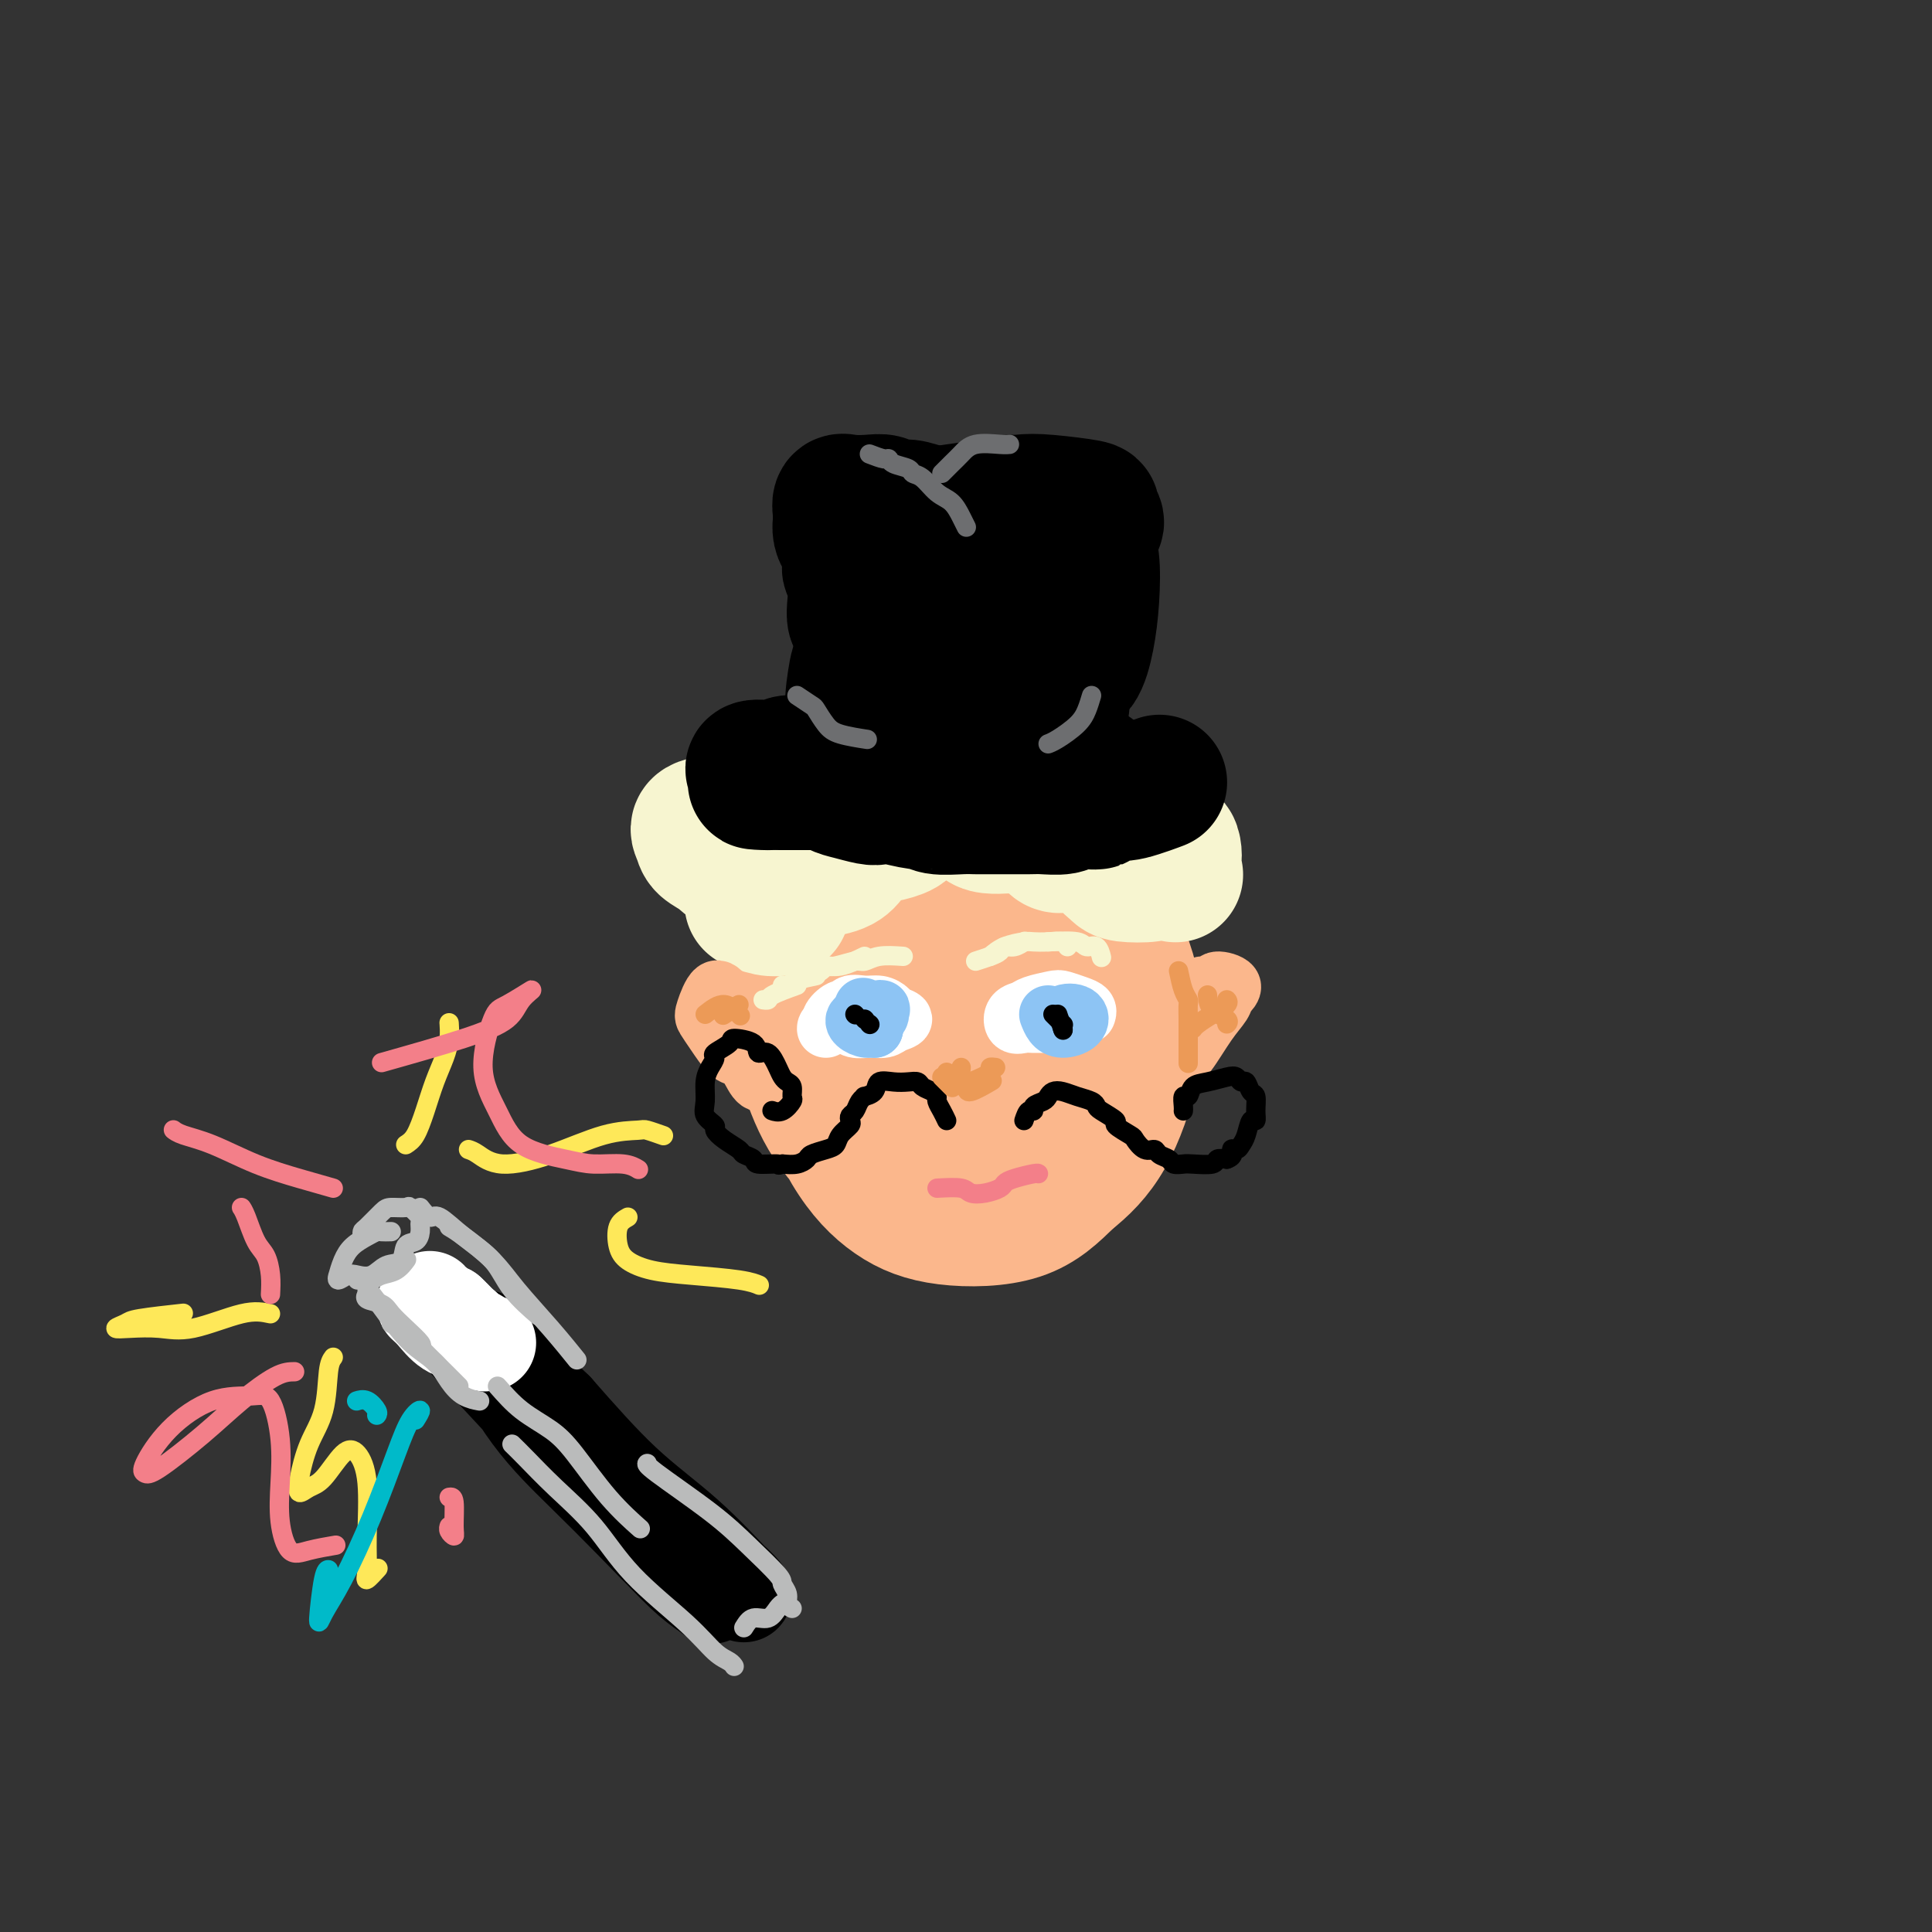 <svg viewBox='0 0 400 400' version='1.1' xmlns='http://www.w3.org/2000/svg' xmlns:xlink='http://www.w3.org/1999/xlink'><rect x="0" y="0" width="400" height="400" fill="#333333" stroke="none"/><g fill='none' stroke='rgb(251,183,140)' stroke-width='28' stroke-linecap='round' stroke-linejoin='round'><path d='M190,181c-1.111,-0.010 -2.222,-0.021 -4,1c-1.778,1.021 -4.221,3.073 -6,6c-1.779,2.927 -2.892,6.730 -3,10c-0.108,3.270 0.788,6.006 2,9c1.212,2.994 2.740,6.245 5,9c2.260,2.755 5.254,5.014 9,7c3.746,1.986 8.246,3.700 12,4c3.754,0.300 6.762,-0.815 9,-2c2.238,-1.185 3.707,-2.442 5,-4c1.293,-1.558 2.411,-3.419 3,-7c0.589,-3.581 0.648,-8.882 0,-13c-0.648,-4.118 -2.003,-7.052 -4,-11c-1.997,-3.948 -4.636,-8.909 -8,-12c-3.364,-3.091 -7.451,-4.310 -10,-5c-2.549,-0.690 -3.558,-0.850 -6,0c-2.442,0.850 -6.317,2.710 -9,4c-2.683,1.290 -4.174,2.011 -6,4c-1.826,1.989 -3.986,5.247 -5,8c-1.014,2.753 -0.881,5.000 -1,9c-0.119,4.000 -0.489,9.752 0,15c0.489,5.248 1.838,9.990 4,14c2.162,4.010 5.139,7.288 8,10c2.861,2.712 5.607,4.860 9,6c3.393,1.140 7.433,1.274 11,1c3.567,-0.274 6.660,-0.956 10,-3c3.340,-2.044 6.925,-5.449 9,-8c2.075,-2.551 2.639,-4.247 3,-8c0.361,-3.753 0.519,-9.563 0,-15c-0.519,-5.437 -1.717,-10.502 -3,-15c-1.283,-4.498 -2.652,-8.428 -5,-12c-2.348,-3.572 -5.674,-6.786 -9,-10'/><path d='M210,173c-2.937,-2.250 -5.780,-2.874 -9,-3c-3.220,-0.126 -6.816,0.246 -10,1c-3.184,0.754 -5.956,1.891 -9,4c-3.044,2.109 -6.361,5.189 -9,9c-2.639,3.811 -4.601,8.354 -6,13c-1.399,4.646 -2.237,9.395 -2,14c0.237,4.605 1.547,9.066 3,13c1.453,3.934 3.048,7.341 6,11c2.952,3.659 7.261,7.569 11,10c3.739,2.431 6.907,3.383 10,4c3.093,0.617 6.111,0.901 10,0c3.889,-0.901 8.650,-2.986 12,-5c3.350,-2.014 5.289,-3.956 7,-6c1.711,-2.044 3.194,-4.188 5,-8c1.806,-3.812 3.935,-9.290 5,-14c1.065,-4.710 1.064,-8.650 0,-13c-1.064,-4.350 -3.193,-9.109 -6,-14c-2.807,-4.891 -6.291,-9.915 -10,-13c-3.709,-3.085 -7.643,-4.233 -10,-5c-2.357,-0.767 -3.137,-1.155 -6,-1c-2.863,0.155 -7.808,0.853 -11,2c-3.192,1.147 -4.633,2.744 -7,5c-2.367,2.256 -5.662,5.170 -8,8c-2.338,2.830 -3.718,5.576 -5,9c-1.282,3.424 -2.466,7.527 -3,12c-0.534,4.473 -0.418,9.315 1,15c1.418,5.685 4.137,12.211 7,17c2.863,4.789 5.871,7.840 9,10c3.129,2.160 6.381,3.428 11,4c4.619,0.572 10.605,0.449 15,-1c4.395,-1.449 7.197,-4.225 10,-7'/><path d='M221,244c3.061,-2.424 5.715,-4.986 8,-9c2.285,-4.014 4.201,-9.482 5,-14c0.799,-4.518 0.481,-8.086 -1,-13c-1.481,-4.914 -4.124,-11.172 -7,-16c-2.876,-4.828 -5.984,-8.225 -9,-11c-3.016,-2.775 -5.940,-4.927 -10,-6c-4.060,-1.073 -9.258,-1.068 -13,0c-3.742,1.068 -6.030,3.199 -9,6c-2.970,2.801 -6.622,6.273 -9,10c-2.378,3.727 -3.481,7.709 -4,13c-0.519,5.291 -0.452,11.891 0,17c0.452,5.109 1.291,8.729 4,12c2.709,3.271 7.287,6.194 11,8c3.713,1.806 6.560,2.495 10,2c3.440,-0.495 7.473,-2.173 11,-4c3.527,-1.827 6.547,-3.801 9,-7c2.453,-3.199 4.339,-7.622 5,-11c0.661,-3.378 0.099,-5.712 -1,-9c-1.099,-3.288 -2.733,-7.532 -5,-11c-2.267,-3.468 -5.166,-6.162 -8,-8c-2.834,-1.838 -5.604,-2.822 -9,-3c-3.396,-0.178 -7.420,0.449 -10,2c-2.580,1.551 -3.716,4.027 -5,7c-1.284,2.973 -2.716,6.443 -3,11c-0.284,4.557 0.581,10.202 2,14c1.419,3.798 3.391,5.750 5,8c1.609,2.250 2.854,4.799 6,6c3.146,1.201 8.194,1.054 12,0c3.806,-1.054 6.371,-3.014 9,-5c2.629,-1.986 5.323,-3.996 7,-7c1.677,-3.004 2.339,-7.002 3,-11'/><path d='M225,215c0.293,-3.848 -0.473,-7.968 -2,-11c-1.527,-3.032 -3.814,-4.976 -7,-7c-3.186,-2.024 -7.269,-4.129 -11,-5c-3.731,-0.871 -7.109,-0.506 -11,1c-3.891,1.506 -8.293,4.155 -11,7c-2.707,2.845 -3.717,5.885 -4,9c-0.283,3.115 0.161,6.304 1,9c0.839,2.696 2.073,4.898 5,7c2.927,2.102 7.546,4.105 11,5c3.454,0.895 5.744,0.682 9,0c3.256,-0.682 7.477,-1.835 10,-3c2.523,-1.165 3.346,-2.343 4,-4c0.654,-1.657 1.139,-3.794 0,-7c-1.139,-3.206 -3.901,-7.480 -7,-11c-3.099,-3.520 -6.535,-6.285 -10,-8c-3.465,-1.715 -6.959,-2.379 -9,-2c-2.041,0.379 -2.630,1.802 -4,4c-1.370,2.198 -3.522,5.170 -4,9c-0.478,3.830 0.718,8.518 2,12c1.282,3.482 2.650,5.758 4,7c1.350,1.242 2.682,1.450 5,2c2.318,0.550 5.621,1.440 8,1c2.379,-0.440 3.835,-2.212 5,-4c1.165,-1.788 2.040,-3.591 2,-6c-0.040,-2.409 -0.995,-5.422 -2,-8c-1.005,-2.578 -2.060,-4.720 -3,-6c-0.940,-1.280 -1.766,-1.699 -3,-2c-1.234,-0.301 -2.877,-0.483 -4,1c-1.123,1.483 -1.725,4.630 -2,7c-0.275,2.370 -0.221,3.963 0,5c0.221,1.037 0.611,1.519 1,2'/><path d='M198,219c0.043,2.719 0.651,2.517 2,2c1.349,-0.517 3.437,-1.349 5,-3c1.563,-1.651 2.599,-4.120 3,-6c0.401,-1.880 0.167,-3.172 0,-4c-0.167,-0.828 -0.268,-1.192 -1,-2c-0.732,-0.808 -2.095,-2.059 -4,-2c-1.905,0.059 -4.353,1.427 -6,2c-1.647,0.573 -2.493,0.349 -3,1c-0.507,0.651 -0.675,2.175 -1,3c-0.325,0.825 -0.807,0.950 -1,1c-0.193,0.050 -0.096,0.025 0,0'/></g>
<g fill='none' stroke='rgb(247,245,208)' stroke-width='28' stroke-linecap='round' stroke-linejoin='round'><path d='M161,172c-0.650,-0.739 -1.299,-1.478 -2,-2c-0.701,-0.522 -1.452,-0.828 -3,-1c-1.548,-0.172 -3.892,-0.212 -5,0c-1.108,0.212 -0.981,0.675 -2,1c-1.019,0.325 -3.184,0.511 -4,1c-0.816,0.489 -0.283,1.281 0,2c0.283,0.719 0.316,1.367 1,2c0.684,0.633 2.019,1.253 3,2c0.981,0.747 1.607,1.621 3,2c1.393,0.379 3.552,0.261 5,0c1.448,-0.261 2.186,-0.667 3,-1c0.814,-0.333 1.704,-0.593 2,-1c0.296,-0.407 -0.003,-0.961 0,-2c0.003,-1.039 0.307,-2.564 0,-3c-0.307,-0.436 -1.226,0.216 -2,0c-0.774,-0.216 -1.404,-1.299 -2,-1c-0.596,0.299 -1.158,1.979 -1,3c0.158,1.021 1.036,1.382 2,2c0.964,0.618 2.013,1.493 3,2c0.987,0.507 1.911,0.647 3,1c1.089,0.353 2.343,0.919 4,1c1.657,0.081 3.715,-0.324 5,-1c1.285,-0.676 1.796,-1.622 2,-2c0.204,-0.378 0.102,-0.189 0,0'/><path d='M176,171c-0.318,-0.620 -0.636,-1.241 0,-1c0.636,0.241 2.227,1.342 3,2c0.773,0.658 0.729,0.873 1,1c0.271,0.127 0.857,0.165 2,0c1.143,-0.165 2.844,-0.533 4,-1c1.156,-0.467 1.769,-1.033 2,-2c0.231,-0.967 0.082,-2.335 0,-3c-0.082,-0.665 -0.098,-0.627 0,-1c0.098,-0.373 0.309,-1.156 0,-2c-0.309,-0.844 -1.137,-1.750 -1,-1c0.137,0.750 1.240,3.157 2,4c0.760,0.843 1.177,0.124 2,0c0.823,-0.124 2.053,0.349 3,0c0.947,-0.349 1.611,-1.520 2,-2c0.389,-0.480 0.503,-0.270 1,-1c0.497,-0.730 1.375,-2.399 2,-2c0.625,0.399 0.995,2.867 1,4c0.005,1.133 -0.355,0.930 0,1c0.355,0.070 1.427,0.411 2,1c0.573,0.589 0.649,1.426 1,2c0.351,0.574 0.979,0.885 2,1c1.021,0.115 2.435,0.033 3,0c0.565,-0.033 0.283,-0.016 0,0'/><path d='M217,169c0.450,0.536 0.900,1.071 1,2c0.100,0.929 -0.149,2.250 0,3c0.149,0.750 0.698,0.928 1,1c0.302,0.072 0.358,0.039 1,0c0.642,-0.039 1.869,-0.086 3,0c1.131,0.086 2.166,0.303 3,0c0.834,-0.303 1.466,-1.125 2,-1c0.534,0.125 0.969,1.197 1,2c0.031,0.803 -0.344,1.337 0,2c0.344,0.663 1.405,1.457 2,2c0.595,0.543 0.723,0.837 2,1c1.277,0.163 3.702,0.196 5,0c1.298,-0.196 1.470,-0.619 2,-1c0.530,-0.381 1.417,-0.719 2,-1c0.583,-0.281 0.861,-0.503 1,-1c0.139,-0.497 0.139,-1.268 0,-2c-0.139,-0.732 -0.419,-1.425 -1,-1c-0.581,0.425 -1.465,1.970 -2,3c-0.535,1.030 -0.721,1.547 0,2c0.721,0.453 2.349,0.844 3,1c0.651,0.156 0.326,0.078 0,0'/><path d='M162,188c-0.933,0.111 -1.867,0.222 -3,0c-1.133,-0.222 -2.467,-0.778 -3,-1c-0.533,-0.222 -0.267,-0.111 0,0'/></g>
<g fill='none' stroke='rgb(0,0,0)' stroke-width='28' stroke-linecap='round' stroke-linejoin='round'><path d='M159,159c2.342,0.831 4.684,1.661 6,2c1.316,0.339 1.606,0.185 2,0c0.394,-0.185 0.892,-0.403 2,0c1.108,0.403 2.825,1.427 4,2c1.175,0.573 1.806,0.693 3,1c1.194,0.307 2.950,0.799 4,1c1.050,0.201 1.395,0.110 2,0c0.605,-0.110 1.471,-0.240 3,0c1.529,0.240 3.723,0.849 5,1c1.277,0.151 1.638,-0.156 2,0c0.362,0.156 0.725,0.774 2,1c1.275,0.226 3.463,0.061 5,0c1.537,-0.061 2.425,-0.016 3,0c0.575,0.016 0.837,0.004 2,0c1.163,-0.004 3.225,-0.000 4,0c0.775,0.000 0.262,-0.004 1,0c0.738,0.004 2.725,0.015 4,0c1.275,-0.015 1.837,-0.056 3,0c1.163,0.056 2.929,0.207 4,0c1.071,-0.207 1.449,-0.774 2,-1c0.551,-0.226 1.276,-0.113 2,0'/><path d='M224,166c4.990,-0.112 2.465,0.110 2,0c-0.465,-0.110 1.128,-0.550 2,-1c0.872,-0.450 1.021,-0.911 2,-1c0.979,-0.089 2.789,0.194 4,0c1.211,-0.194 1.823,-0.864 2,-1c0.177,-0.136 -0.082,0.264 1,0c1.082,-0.264 3.504,-1.191 3,-1c-0.504,0.191 -3.935,1.501 -6,2c-2.065,0.499 -2.763,0.186 -3,0c-0.237,-0.186 -0.011,-0.246 -1,0c-0.989,0.246 -3.192,0.798 -5,1c-1.808,0.202 -3.219,0.055 -5,0c-1.781,-0.055 -3.931,-0.018 -6,0c-2.069,0.018 -4.057,0.019 -6,0c-1.943,-0.019 -3.841,-0.057 -5,0c-1.159,0.057 -1.581,0.208 -3,0c-1.419,-0.208 -3.837,-0.774 -5,-1c-1.163,-0.226 -1.070,-0.112 -2,0c-0.930,0.112 -2.882,0.222 -4,0c-1.118,-0.222 -1.401,-0.778 -2,-1c-0.599,-0.222 -1.514,-0.112 -3,0c-1.486,0.112 -3.542,0.226 -5,0c-1.458,-0.226 -2.319,-0.793 -3,-1c-0.681,-0.207 -1.182,-0.056 -2,0c-0.818,0.056 -1.951,0.015 -3,0c-1.049,-0.015 -2.013,-0.004 -3,0c-0.987,0.004 -1.996,0.001 -3,0c-1.004,-0.001 -2.002,-0.001 -3,0'/><path d='M162,162c-10.140,-0.394 -3.992,0.120 -2,0c1.992,-0.120 -0.174,-0.873 -1,-1c-0.826,-0.127 -0.313,0.372 -1,0c-0.687,-0.372 -2.574,-1.616 -2,-2c0.574,-0.384 3.610,0.093 5,0c1.390,-0.093 1.135,-0.757 2,-1c0.865,-0.243 2.852,-0.066 5,0c2.148,0.066 4.458,0.020 6,0c1.542,-0.020 2.315,-0.015 4,0c1.685,0.015 4.280,0.041 6,0c1.720,-0.041 2.563,-0.150 4,0c1.437,0.150 3.469,0.558 5,1c1.531,0.442 2.562,0.917 4,1c1.438,0.083 3.281,-0.226 5,0c1.719,0.226 3.312,0.989 6,1c2.688,0.011 6.472,-0.729 8,-1c1.528,-0.271 0.801,-0.073 2,0c1.199,0.073 4.323,0.020 6,0c1.677,-0.020 1.908,-0.006 2,0c0.092,0.006 0.046,0.003 0,0'/><path d='M191,152c-1.283,-0.358 -2.567,-0.717 -3,-1c-0.433,-0.283 -0.016,-0.491 0,-1c0.016,-0.509 -0.371,-1.320 -1,-2c-0.629,-0.680 -1.502,-1.229 -2,-2c-0.498,-0.771 -0.620,-1.763 -1,-3c-0.380,-1.237 -1.016,-2.718 -2,-4c-0.984,-1.282 -2.315,-2.366 -3,-4c-0.685,-1.634 -0.723,-3.818 -1,-5c-0.277,-1.182 -0.792,-1.361 -1,-2c-0.208,-0.639 -0.107,-1.736 0,-3c0.107,-1.264 0.222,-2.695 0,-4c-0.222,-1.305 -0.781,-2.485 -1,-3c-0.219,-0.515 -0.097,-0.365 0,-1c0.097,-0.635 0.170,-2.054 0,-3c-0.170,-0.946 -0.581,-1.418 -1,-2c-0.419,-0.582 -0.845,-1.274 -1,-2c-0.155,-0.726 -0.037,-1.487 0,-2c0.037,-0.513 -0.006,-0.778 0,-1c0.006,-0.222 0.060,-0.400 0,-1c-0.060,-0.600 -0.235,-1.621 0,-2c0.235,-0.379 0.881,-0.116 2,0c1.119,0.116 2.712,0.087 4,0c1.288,-0.087 2.270,-0.230 3,0c0.730,0.230 1.206,0.835 2,1c0.794,0.165 1.906,-0.109 3,0c1.094,0.109 2.170,0.603 4,1c1.830,0.397 4.415,0.699 7,1'/><path d='M199,107c4.833,0.702 4.416,0.959 5,1c0.584,0.041 2.170,-0.132 4,0c1.830,0.132 3.904,0.568 6,1c2.096,0.432 4.213,0.860 5,1c0.787,0.140 0.245,-0.008 1,0c0.755,0.008 2.808,0.171 4,0c1.192,-0.171 1.523,-0.676 2,-1c0.477,-0.324 1.099,-0.466 1,-1c-0.099,-0.534 -0.919,-1.461 -1,-2c-0.081,-0.539 0.579,-0.692 -1,-1c-1.579,-0.308 -5.395,-0.773 -8,-1c-2.605,-0.227 -3.997,-0.218 -6,0c-2.003,0.218 -4.616,0.643 -7,1c-2.384,0.357 -4.537,0.645 -7,1c-2.463,0.355 -5.234,0.777 -7,1c-1.766,0.223 -2.526,0.247 -4,1c-1.474,0.753 -3.663,2.233 -5,3c-1.337,0.767 -1.823,0.819 -2,1c-0.177,0.181 -0.044,0.490 0,1c0.044,0.510 0.001,1.221 1,2c0.999,0.779 3.040,1.624 5,2c1.960,0.376 3.839,0.282 6,0c2.161,-0.282 4.604,-0.750 7,-1c2.396,-0.250 4.746,-0.280 7,-1c2.254,-0.720 4.411,-2.131 6,-3c1.589,-0.869 2.610,-1.197 3,-2c0.390,-0.803 0.149,-2.083 0,-3c-0.149,-0.917 -0.205,-1.473 -1,-2c-0.795,-0.527 -2.329,-1.027 -4,-1c-1.671,0.027 -3.477,0.579 -5,1c-1.523,0.421 -2.761,0.710 -4,1'/><path d='M200,106c-1.804,0.686 -1.813,1.402 -2,2c-0.187,0.598 -0.553,1.079 -1,2c-0.447,0.921 -0.975,2.281 -1,3c-0.025,0.719 0.451,0.796 1,2c0.549,1.204 1.169,3.536 2,5c0.831,1.464 1.872,2.059 3,3c1.128,0.941 2.342,2.229 4,3c1.658,0.771 3.759,1.026 5,1c1.241,-0.026 1.623,-0.334 3,-1c1.377,-0.666 3.749,-1.691 5,-3c1.251,-1.309 1.381,-2.901 2,-4c0.619,-1.099 1.726,-1.706 2,-3c0.274,-1.294 -0.286,-3.274 -1,-4c-0.714,-0.726 -1.582,-0.196 -2,0c-0.418,0.196 -0.387,0.059 -1,0c-0.613,-0.059 -1.871,-0.040 -3,1c-1.129,1.040 -2.131,3.102 -3,6c-0.869,2.898 -1.606,6.631 -2,10c-0.394,3.369 -0.445,6.375 0,9c0.445,2.625 1.386,4.868 2,7c0.614,2.132 0.900,4.154 1,5c0.100,0.846 0.012,0.518 1,0c0.988,-0.518 3.050,-1.226 4,-2c0.950,-0.774 0.787,-1.616 1,-4c0.213,-2.384 0.802,-6.311 1,-10c0.198,-3.689 0.004,-7.139 0,-10c-0.004,-2.861 0.181,-5.134 0,-7c-0.181,-1.866 -0.729,-3.325 -1,-4c-0.271,-0.675 -0.265,-0.566 0,-1c0.265,-0.434 0.790,-1.410 0,-1c-0.790,0.410 -2.895,2.205 -5,4'/><path d='M215,115c-1.499,2.258 -2.746,6.902 -4,11c-1.254,4.098 -2.516,7.649 -3,11c-0.484,3.351 -0.191,6.503 0,9c0.191,2.497 0.279,4.338 1,6c0.721,1.662 2.075,3.146 3,4c0.925,0.854 1.421,1.078 2,1c0.579,-0.078 1.242,-0.459 2,-2c0.758,-1.541 1.611,-4.244 2,-7c0.389,-2.756 0.315,-5.567 0,-9c-0.315,-3.433 -0.872,-7.488 -1,-10c-0.128,-2.512 0.172,-3.480 0,-4c-0.172,-0.520 -0.817,-0.591 -1,-1c-0.183,-0.409 0.097,-1.155 0,-2c-0.097,-0.845 -0.571,-1.789 -1,-1c-0.429,0.789 -0.814,3.311 -1,5c-0.186,1.689 -0.174,2.544 0,4c0.174,1.456 0.508,3.512 1,5c0.492,1.488 1.140,2.408 2,3c0.860,0.592 1.930,0.857 3,1c1.070,0.143 2.139,0.163 3,-1c0.861,-1.163 1.513,-3.509 2,-6c0.487,-2.491 0.809,-5.127 1,-8c0.191,-2.873 0.250,-5.982 0,-8c-0.250,-2.018 -0.808,-2.944 -1,-4c-0.192,-1.056 -0.019,-2.240 0,-3c0.019,-0.760 -0.116,-1.094 -1,-1c-0.884,0.094 -2.516,0.616 -4,2c-1.484,1.384 -2.821,3.629 -4,6c-1.179,2.371 -2.202,4.869 -3,8c-0.798,3.131 -1.371,6.895 -2,10c-0.629,3.105 -1.315,5.553 -2,8'/><path d='M209,142c-1.087,5.007 -0.305,4.524 0,5c0.305,0.476 0.132,1.912 0,3c-0.132,1.088 -0.223,1.829 0,1c0.223,-0.829 0.761,-3.228 1,-4c0.239,-0.772 0.181,0.084 0,-1c-0.181,-1.084 -0.483,-4.109 -1,-7c-0.517,-2.891 -1.248,-5.649 -2,-7c-0.752,-1.351 -1.525,-1.296 -3,-2c-1.475,-0.704 -3.652,-2.166 -5,-3c-1.348,-0.834 -1.867,-1.039 -4,-1c-2.133,0.039 -5.878,0.321 -9,2c-3.122,1.679 -5.620,4.754 -7,7c-1.380,2.246 -1.643,3.661 -2,6c-0.357,2.339 -0.810,5.601 0,8c0.810,2.399 2.881,3.933 5,5c2.119,1.067 4.285,1.666 6,2c1.715,0.334 2.980,0.402 5,0c2.020,-0.402 4.795,-1.276 6,-2c1.205,-0.724 0.840,-1.299 1,-3c0.160,-1.701 0.846,-4.526 1,-7c0.154,-2.474 -0.222,-4.595 -1,-7c-0.778,-2.405 -1.957,-5.093 -3,-7c-1.043,-1.907 -1.952,-3.033 -3,-4c-1.048,-0.967 -2.237,-1.775 -3,-2c-0.763,-0.225 -1.102,0.134 -2,0c-0.898,-0.134 -2.357,-0.759 -3,1c-0.643,1.759 -0.471,5.902 0,9c0.471,3.098 1.240,5.150 2,7c0.760,1.850 1.512,3.498 2,5c0.488,1.502 0.711,2.858 1,1c0.289,-1.858 0.645,-6.929 1,-12'/><path d='M192,135c0.084,-3.517 -0.707,-6.809 -1,-9c-0.293,-2.191 -0.089,-3.280 0,-5c0.089,-1.720 0.061,-4.069 0,-3c-0.061,1.069 -0.156,5.558 0,8c0.156,2.442 0.564,2.837 1,4c0.436,1.163 0.900,3.095 1,4c0.100,0.905 -0.165,0.782 0,1c0.165,0.218 0.762,0.777 1,1c0.238,0.223 0.119,0.112 0,0'/></g>
<g fill='none' stroke='rgb(251,183,140)' stroke-width='12' stroke-linecap='round' stroke-linejoin='round'><path d='M153,209c-0.328,-0.324 -0.655,-0.648 -1,-1c-0.345,-0.352 -0.707,-0.734 -1,-1c-0.293,-0.266 -0.519,-0.418 -1,-1c-0.481,-0.582 -1.219,-1.595 -2,-1c-0.781,0.595 -1.605,2.799 -2,4c-0.395,1.201 -0.363,1.398 0,2c0.363,0.602 1.055,1.609 2,3c0.945,1.391 2.141,3.168 3,4c0.859,0.832 1.379,0.720 2,1c0.621,0.280 1.342,0.951 2,2c0.658,1.049 1.254,2.475 2,3c0.746,0.525 1.642,0.150 2,0c0.358,-0.150 0.179,-0.075 0,0'/><path d='M246,208c0.792,-1.145 1.583,-2.291 2,-3c0.417,-0.709 0.458,-0.983 1,-1c0.542,-0.017 1.583,0.221 2,0c0.417,-0.221 0.209,-0.901 1,-1c0.791,-0.099 2.581,0.383 3,1c0.419,0.617 -0.531,1.368 -1,2c-0.469,0.632 -0.455,1.143 -1,2c-0.545,0.857 -1.649,2.058 -3,4c-1.351,1.942 -2.950,4.624 -4,6c-1.050,1.376 -1.552,1.448 -2,2c-0.448,0.552 -0.842,1.586 -1,2c-0.158,0.414 -0.079,0.207 0,0'/></g>
<g fill='none' stroke='rgb(0,0,0)' stroke-width='4' stroke-linecap='round' stroke-linejoin='round'><path d='M196,232c-0.305,-0.643 -0.611,-1.285 -1,-2c-0.389,-0.715 -0.863,-1.502 -1,-2c-0.137,-0.498 0.063,-0.708 0,-1c-0.063,-0.292 -0.389,-0.666 -1,-1c-0.611,-0.334 -1.505,-0.627 -2,-1c-0.495,-0.373 -0.589,-0.825 -1,-1c-0.411,-0.175 -1.137,-0.071 -2,0c-0.863,0.071 -1.863,0.110 -3,0c-1.137,-0.110 -2.413,-0.367 -3,0c-0.587,0.367 -0.486,1.359 -1,2c-0.514,0.641 -1.644,0.931 -2,1c-0.356,0.069 0.062,-0.083 0,0c-0.062,0.083 -0.603,0.403 -1,1c-0.397,0.597 -0.649,1.472 -1,2c-0.351,0.528 -0.800,0.708 -1,1c-0.200,0.292 -0.149,0.694 0,1c0.149,0.306 0.397,0.516 0,1c-0.397,0.484 -1.440,1.243 -2,2c-0.560,0.757 -0.639,1.513 -1,2c-0.361,0.487 -1.006,0.705 -2,1c-0.994,0.295 -2.339,0.667 -3,1c-0.661,0.333 -0.640,0.628 -1,1c-0.360,0.372 -1.103,0.821 -2,1c-0.897,0.179 -1.949,0.090 -3,0'/><path d='M162,241c-1.384,0.452 -0.344,0.080 -1,0c-0.656,-0.080 -3.008,0.130 -4,0c-0.992,-0.130 -0.624,-0.602 -1,-1c-0.376,-0.398 -1.496,-0.722 -2,-1c-0.504,-0.278 -0.391,-0.511 -1,-1c-0.609,-0.489 -1.939,-1.235 -3,-2c-1.061,-0.765 -1.854,-1.548 -2,-2c-0.146,-0.452 0.356,-0.572 0,-1c-0.356,-0.428 -1.569,-1.165 -2,-2c-0.431,-0.835 -0.080,-1.767 0,-3c0.080,-1.233 -0.111,-2.768 0,-4c0.111,-1.232 0.523,-2.163 1,-3c0.477,-0.837 1.018,-1.582 1,-2c-0.018,-0.418 -0.595,-0.510 0,-1c0.595,-0.490 2.361,-1.377 3,-2c0.639,-0.623 0.150,-0.980 1,-1c0.850,-0.020 3.040,0.299 4,1c0.960,0.701 0.691,1.785 1,2c0.309,0.215 1.197,-0.438 2,0c0.803,0.438 1.521,1.967 2,3c0.479,1.033 0.718,1.571 1,2c0.282,0.429 0.606,0.749 1,1c0.394,0.251 0.858,0.431 1,1c0.142,0.569 -0.039,1.525 0,2c0.039,0.475 0.299,0.467 0,1c-0.299,0.533 -1.157,1.605 -2,2c-0.843,0.395 -1.669,0.113 -2,0c-0.331,-0.113 -0.165,-0.056 0,0'/><path d='M212,232c0.295,-0.869 0.590,-1.738 1,-2c0.410,-0.262 0.935,0.084 1,0c0.065,-0.084 -0.331,-0.598 0,-1c0.331,-0.402 1.390,-0.693 2,-1c0.610,-0.307 0.773,-0.629 1,-1c0.227,-0.371 0.520,-0.790 1,-1c0.480,-0.210 1.148,-0.212 2,0c0.852,0.212 1.886,0.638 3,1c1.114,0.362 2.306,0.659 3,1c0.694,0.341 0.890,0.725 1,1c0.110,0.275 0.133,0.439 1,1c0.867,0.561 2.578,1.517 3,2c0.422,0.483 -0.444,0.493 0,1c0.444,0.507 2.198,1.512 3,2c0.802,0.488 0.653,0.459 1,1c0.347,0.541 1.191,1.651 2,2c0.809,0.349 1.582,-0.064 2,0c0.418,0.064 0.480,0.605 1,1c0.520,0.395 1.499,0.643 2,1c0.501,0.357 0.525,0.824 1,1c0.475,0.176 1.401,0.061 2,0c0.599,-0.061 0.872,-0.068 2,0c1.128,0.068 3.111,0.211 4,0c0.889,-0.211 0.682,-0.774 1,-1c0.318,-0.226 1.159,-0.113 2,0'/><path d='M254,240c1.880,-0.619 1.081,-1.666 1,-2c-0.081,-0.334 0.557,0.045 1,0c0.443,-0.045 0.693,-0.514 1,-1c0.307,-0.486 0.672,-0.989 1,-2c0.328,-1.011 0.621,-2.532 1,-3c0.379,-0.468 0.845,0.115 1,0c0.155,-0.115 0.000,-0.930 0,-2c-0.000,-1.070 0.155,-2.395 0,-3c-0.155,-0.605 -0.620,-0.489 -1,-1c-0.380,-0.511 -0.674,-1.650 -1,-2c-0.326,-0.350 -0.683,0.090 -1,0c-0.317,-0.090 -0.596,-0.710 -1,-1c-0.404,-0.290 -0.935,-0.251 -2,0c-1.065,0.251 -2.664,0.715 -4,1c-1.336,0.285 -2.411,0.392 -3,1c-0.589,0.608 -0.694,1.718 -1,2c-0.306,0.282 -0.814,-0.265 -1,0c-0.186,0.265 -0.050,1.340 0,2c0.050,0.660 0.014,0.903 0,1c-0.014,0.097 -0.007,0.049 0,0'/></g>
<g fill='none' stroke='rgb(243,127,137)' stroke-width='4' stroke-linecap='round' stroke-linejoin='round'><path d='M194,246c1.955,-0.107 3.910,-0.214 5,0c1.090,0.214 1.315,0.748 2,1c0.685,0.252 1.830,0.221 3,0c1.170,-0.221 2.366,-0.634 3,-1c0.634,-0.366 0.706,-0.687 1,-1c0.294,-0.313 0.811,-0.620 2,-1c1.189,-0.380 3.051,-0.833 4,-1c0.949,-0.167 0.985,-0.048 1,0c0.015,0.048 0.007,0.024 0,0'/></g>
<g fill='none' stroke='rgb(255,255,255)' stroke-width='12' stroke-linecap='round' stroke-linejoin='round'><path d='M213,210c0.700,-0.452 1.401,-0.904 2,-1c0.599,-0.096 1.097,0.163 2,0c0.903,-0.163 2.209,-0.747 3,-1c0.791,-0.253 1.065,-0.173 2,0c0.935,0.173 2.532,0.439 2,1c-0.532,0.561 -3.192,1.418 -4,2c-0.808,0.582 0.235,0.890 0,1c-0.235,0.110 -1.749,0.023 -3,0c-1.251,-0.023 -2.238,0.019 -3,0c-0.762,-0.019 -1.300,-0.099 -2,0c-0.700,0.099 -1.561,0.377 -2,0c-0.439,-0.377 -0.456,-1.408 0,-2c0.456,-0.592 1.385,-0.744 2,-1c0.615,-0.256 0.915,-0.616 2,-1c1.085,-0.384 2.956,-0.793 4,-1c1.044,-0.207 1.260,-0.213 2,0c0.740,0.213 2.002,0.645 3,1c0.998,0.355 1.730,0.634 2,1c0.270,0.366 0.077,0.819 0,1c-0.077,0.181 -0.039,0.091 0,0'/><path d='M176,212c-0.411,-0.371 -0.823,-0.741 -1,-1c-0.177,-0.259 -0.121,-0.406 0,-1c0.121,-0.594 0.307,-1.634 1,-2c0.693,-0.366 1.894,-0.056 3,0c1.106,0.056 2.119,-0.140 3,0c0.881,0.140 1.632,0.616 2,1c0.368,0.384 0.353,0.677 1,1c0.647,0.323 1.957,0.676 2,1c0.043,0.324 -1.182,0.619 -2,1c-0.818,0.381 -1.231,0.849 -2,1c-0.769,0.151 -1.896,-0.014 -3,0c-1.104,0.014 -2.184,0.206 -3,0c-0.816,-0.206 -1.366,-0.811 -2,-1c-0.634,-0.189 -1.352,0.039 -2,0c-0.648,-0.039 -1.225,-0.346 -1,-1c0.225,-0.654 1.253,-1.655 2,-2c0.747,-0.345 1.214,-0.036 2,0c0.786,0.036 1.890,-0.203 3,0c1.110,0.203 2.225,0.848 3,1c0.775,0.152 1.209,-0.190 2,0c0.791,0.190 1.940,0.911 1,1c-0.940,0.089 -3.970,-0.456 -7,-1'/><path d='M178,210c-1.309,0.027 -1.083,0.595 -2,1c-0.917,0.405 -2.978,0.648 -4,1c-1.022,0.352 -1.006,0.815 -1,1c0.006,0.185 0.003,0.093 0,0'/></g>
<g fill='none' stroke='rgb(141,196,244)' stroke-width='12' stroke-linecap='round' stroke-linejoin='round'><path d='M179,212c1.911,-0.877 3.822,-1.753 3,-2c-0.822,-0.247 -4.376,0.136 -5,1c-0.624,0.864 1.684,2.209 3,2c1.316,-0.209 1.641,-1.974 2,-3c0.359,-1.026 0.750,-1.315 0,-1c-0.750,0.315 -2.643,1.233 -3,2c-0.357,0.767 0.821,1.384 2,2'/><path d='M181,213c-0.133,-0.578 -1.467,-3.022 -2,-4c-0.533,-0.978 -0.267,-0.489 0,0'/><path d='M217,210c0.281,0.717 0.562,1.434 1,2c0.438,0.566 1.031,0.982 2,1c0.969,0.018 2.312,-0.363 3,-1c0.688,-0.637 0.720,-1.532 0,-2c-0.720,-0.468 -2.194,-0.511 -3,0c-0.806,0.511 -0.945,1.574 -1,2c-0.055,0.426 -0.028,0.213 0,0'/></g>
<g fill='none' stroke='rgb(0,0,0)' stroke-width='4' stroke-linecap='round' stroke-linejoin='round'><path d='M218,210c0.833,0.833 1.667,1.667 2,2c0.333,0.333 0.167,0.167 0,0'/><path d='M219,210c0.417,1.250 0.833,2.500 1,3c0.167,0.500 0.083,0.250 0,0'/><path d='M220,213c0.000,0.000 0.100,0.100 0.1,0.1'/><path d='M180,212c0.000,0.000 0.100,0.100 0.1,0.1'/><path d='M177,210c0.000,0.000 0.100,0.100 0.1,0.1'/><path d='M179,211c0.000,0.000 0.100,0.100 0.1,0.1'/></g>
<g fill='none' stroke='rgb(247,245,208)' stroke-width='4' stroke-linecap='round' stroke-linejoin='round'><path d='M202,199c1.060,-0.342 2.120,-0.684 3,-1c0.880,-0.316 1.581,-0.607 2,-1c0.419,-0.393 0.556,-0.889 1,-1c0.444,-0.111 1.197,0.162 2,0c0.803,-0.162 1.658,-0.761 2,-1c0.342,-0.239 0.171,-0.120 0,0'/><path d='M205,198c0.857,-0.733 1.714,-1.465 3,-2c1.286,-0.535 3.000,-0.872 4,-1c1.000,-0.128 1.287,-0.048 2,0c0.713,0.048 1.851,0.064 3,0c1.149,-0.064 2.309,-0.210 3,0c0.691,0.210 0.912,0.774 1,1c0.088,0.226 0.044,0.113 0,0'/><path d='M217,195c2.362,-0.129 4.724,-0.258 6,0c1.276,0.258 1.466,0.904 2,1c0.534,0.096 1.413,-0.359 2,0c0.587,0.359 0.882,1.531 1,2c0.118,0.469 0.059,0.234 0,0'/><path d='M187,198c-1.806,-0.121 -3.612,-0.243 -5,0c-1.388,0.243 -2.358,0.850 -3,1c-0.642,0.150 -0.956,-0.156 -2,0c-1.044,0.156 -2.820,0.773 -4,1c-1.180,0.227 -1.766,0.065 -2,0c-0.234,-0.065 -0.117,-0.032 0,0'/><path d='M179,198c-1.784,0.868 -3.568,1.735 -5,2c-1.432,0.265 -2.514,-0.073 -3,0c-0.486,0.073 -0.378,0.556 -1,1c-0.622,0.444 -1.975,0.850 -3,1c-1.025,0.150 -1.721,0.043 -2,0c-0.279,-0.043 -0.139,-0.021 0,0'/><path d='M169,202c-1.494,0.310 -2.988,0.619 -4,1c-1.012,0.381 -1.542,0.833 -2,1c-0.458,0.167 -0.845,0.048 -1,0c-0.155,-0.048 -0.077,-0.024 0,0'/><path d='M165,204c-2.030,0.732 -4.060,1.464 -5,2c-0.940,0.536 -0.792,0.875 -1,1c-0.208,0.125 -0.774,0.036 -1,0c-0.226,-0.036 -0.113,-0.018 0,0'/></g>
<g fill='none' stroke='rgb(236,154,87)' stroke-width='4' stroke-linecap='round' stroke-linejoin='round'><path d='M199,221c-0.115,1.201 -0.231,2.403 0,3c0.231,0.597 0.808,0.591 1,1c0.192,0.409 0.000,1.233 1,1c1.000,-0.233 3.192,-1.524 4,-2c0.808,-0.476 0.231,-0.136 0,0c-0.231,0.136 -0.115,0.068 0,0'/><path d='M201,224c1.720,-0.732 3.440,-1.464 4,-2c0.560,-0.536 -0.042,-0.875 0,-1c0.042,-0.125 0.726,-0.036 1,0c0.274,0.036 0.137,0.018 0,0'/><path d='M196,222c0.417,0.833 0.833,1.667 1,2c0.167,0.333 0.083,0.167 0,0'/><path d='M195,223c0.833,0.833 1.667,1.667 2,2c0.333,0.333 0.167,0.167 0,0'/><path d='M244,201c0.309,1.477 0.619,2.955 1,4c0.381,1.045 0.834,1.659 1,2c0.166,0.341 0.044,0.410 0,1c-0.044,0.590 -0.012,1.699 0,3c0.012,1.301 0.003,2.792 0,4c-0.003,1.208 -0.001,2.133 0,3c0.001,0.867 0.000,1.676 0,2c-0.000,0.324 -0.000,0.162 0,0'/><path d='M247,213c0.174,-0.249 0.348,-0.498 1,-1c0.652,-0.502 1.783,-1.258 3,-2c1.217,-0.742 2.520,-1.469 3,-2c0.480,-0.531 0.137,-0.866 0,-1c-0.137,-0.134 -0.069,-0.067 0,0'/><path d='M250,206c0.083,1.071 0.167,2.143 1,3c0.833,0.857 2.417,1.500 3,2c0.583,0.500 0.167,0.857 0,1c-0.167,0.143 -0.083,0.071 0,0'/><path d='M153,208c-1.250,0.833 -2.500,1.667 -3,2c-0.500,0.333 -0.250,0.167 0,0'/><path d='M146,210c1.356,-1.067 2.711,-2.133 4,-2c1.289,0.133 2.511,1.467 3,2c0.489,0.533 0.244,0.267 0,0'/></g>
<g fill='none' stroke='rgb(109,110,112)' stroke-width='4' stroke-linecap='round' stroke-linejoin='round'><path d='M165,144c1.202,0.809 2.403,1.618 3,2c0.597,0.382 0.588,0.337 1,1c0.412,0.663 1.244,2.033 2,3c0.756,0.967 1.434,1.529 3,2c1.566,0.471 4.019,0.849 5,1c0.981,0.151 0.491,0.076 0,0'/><path d='M226,144c-0.301,1.011 -0.603,2.022 -1,3c-0.397,0.978 -0.890,1.922 -2,3c-1.110,1.078 -2.837,2.290 -4,3c-1.163,0.710 -1.761,0.917 -2,1c-0.239,0.083 -0.120,0.041 0,0'/><path d='M180,94c1.162,0.447 2.324,0.894 3,1c0.676,0.106 0.866,-0.128 1,0c0.134,0.128 0.213,0.619 1,1c0.787,0.381 2.283,0.653 3,1c0.717,0.347 0.654,0.768 1,1c0.346,0.232 1.102,0.276 2,1c0.898,0.724 1.940,2.128 3,3c1.060,0.872 2.140,1.213 3,2c0.860,0.787 1.501,2.020 2,3c0.499,0.980 0.857,1.709 1,2c0.143,0.291 0.072,0.146 0,0'/><path d='M195,98c0.674,-0.679 1.347,-1.359 2,-2c0.653,-0.641 1.285,-1.244 2,-2c0.715,-0.756 1.511,-1.667 3,-2c1.489,-0.333 3.670,-0.090 5,0c1.330,0.090 1.809,0.026 2,0c0.191,-0.026 0.096,-0.013 0,0'/></g>
<g fill='none' stroke='rgb(0,0,0)' stroke-width='20' stroke-linecap='round' stroke-linejoin='round'><path d='M124,304c-2.535,-2.732 -5.070,-5.463 -8,-9c-2.930,-3.537 -6.256,-7.879 -9,-11c-2.744,-3.121 -4.905,-5.020 -6,-6c-1.095,-0.980 -1.122,-1.039 -1,-1c0.122,0.039 0.394,0.177 2,3c1.606,2.823 4.545,8.331 8,13c3.455,4.669 7.426,8.498 11,12c3.574,3.502 6.750,6.677 10,10c3.250,3.323 6.574,6.793 9,9c2.426,2.207 3.956,3.152 5,4c1.044,0.848 1.604,1.601 2,2c0.396,0.399 0.630,0.446 0,0c-0.630,-0.446 -2.123,-1.383 -4,-3c-1.877,-1.617 -4.138,-3.914 -8,-8c-3.862,-4.086 -9.324,-9.962 -14,-15c-4.676,-5.038 -8.567,-9.239 -13,-14c-4.433,-4.761 -9.408,-10.083 -12,-13c-2.592,-2.917 -2.801,-3.429 -3,-4c-0.199,-0.571 -0.389,-1.203 0,-1c0.389,0.203 1.358,1.239 3,3c1.642,1.761 3.958,4.245 8,9c4.042,4.755 9.810,11.780 15,17c5.190,5.220 9.803,8.633 14,12c4.197,3.367 7.980,6.686 11,9c3.020,2.314 5.279,3.624 7,5c1.721,1.376 2.904,2.820 3,3c0.096,0.180 -0.894,-0.902 -1,-1c-0.106,-0.098 0.673,0.788 -1,-1c-1.673,-1.788 -5.796,-6.251 -10,-10c-4.204,-3.749 -8.487,-6.786 -13,-11c-4.513,-4.214 -9.257,-9.607 -14,-15'/><path d='M115,292c-8.308,-8.049 -9.578,-9.172 -12,-11c-2.422,-1.828 -5.997,-4.360 -8,-6c-2.003,-1.640 -2.434,-2.388 -3,-3c-0.566,-0.612 -1.268,-1.088 -1,-1c0.268,0.088 1.505,0.739 2,1c0.495,0.261 0.247,0.130 0,0'/></g>
<g fill='none' stroke='rgb(255,255,255)' stroke-width='20' stroke-linecap='round' stroke-linejoin='round'><path d='M93,272c-0.180,-0.172 -0.361,-0.344 0,0c0.361,0.344 1.263,1.202 2,2c0.737,0.798 1.308,1.534 2,2c0.692,0.466 1.505,0.661 2,1c0.495,0.339 0.672,0.822 1,1c0.328,0.178 0.808,0.051 1,0c0.192,-0.051 0.096,-0.025 0,0'/><path d='M89,269c0.438,0.449 0.875,0.897 1,1c0.125,0.103 -0.064,-0.140 0,0c0.064,0.140 0.380,0.664 1,1c0.620,0.336 1.543,0.486 2,1c0.457,0.514 0.448,1.392 1,2c0.552,0.608 1.663,0.947 2,1c0.337,0.053 -0.102,-0.178 0,0c0.102,0.178 0.743,0.765 1,1c0.257,0.235 0.128,0.117 0,0'/><path d='M88,270c0.595,0.536 1.190,1.071 2,2c0.810,0.929 1.833,2.250 3,3c1.167,0.750 2.476,0.929 3,1c0.524,0.071 0.262,0.036 0,0'/></g>
<g fill='none' stroke='rgb(186,187,187)' stroke-width='4' stroke-linecap='round' stroke-linejoin='round'><path d='M81,274c0.922,0.500 1.844,0.999 3,2c1.156,1.001 2.544,2.503 4,4c1.456,1.497 2.978,2.989 4,4c1.022,1.011 1.544,1.541 2,2c0.456,0.459 0.844,0.845 1,1c0.156,0.155 0.078,0.077 0,0'/><path d='M76,267c0.199,0.126 0.398,0.253 1,1c0.602,0.747 1.605,2.116 3,4c1.395,1.884 3.180,4.284 5,6c1.820,1.716 3.676,2.747 5,4c1.324,1.253 2.118,2.728 3,4c0.882,1.272 1.853,2.343 3,3c1.147,0.657 2.471,0.902 3,1c0.529,0.098 0.265,0.049 0,0'/><path d='M87,279c0.258,-0.159 0.517,-0.319 0,-1c-0.517,-0.681 -1.809,-1.885 -3,-3c-1.191,-1.115 -2.280,-2.141 -3,-3c-0.720,-0.859 -1.069,-1.550 -2,-2c-0.931,-0.450 -2.443,-0.660 -3,-1c-0.557,-0.340 -0.159,-0.812 0,-1c0.159,-0.188 0.080,-0.094 0,0'/><path d='M74,265c0.329,0.007 0.658,0.014 1,0c0.342,-0.014 0.698,-0.050 1,0c0.302,0.050 0.551,0.185 1,0c0.449,-0.185 1.100,-0.689 2,-1c0.900,-0.311 2.050,-0.430 3,-1c0.950,-0.570 1.700,-1.591 2,-2c0.300,-0.409 0.150,-0.204 0,0'/><path d='M81,255c-0.772,0.019 -1.544,0.038 -2,0c-0.456,-0.038 -0.595,-0.132 -1,0c-0.405,0.132 -1.075,0.489 -2,1c-0.925,0.511 -2.106,1.175 -3,2c-0.894,0.825 -1.501,1.811 -2,3c-0.499,1.189 -0.889,2.581 -1,3c-0.111,0.419 0.056,-0.134 0,0c-0.056,0.134 -0.336,0.957 0,1c0.336,0.043 1.288,-0.693 2,-1c0.712,-0.307 1.184,-0.184 2,0c0.816,0.184 1.976,0.429 3,0c1.024,-0.429 1.910,-1.532 3,-2c1.090,-0.468 2.383,-0.300 3,-1c0.617,-0.700 0.560,-2.266 1,-3c0.440,-0.734 1.379,-0.635 2,-1c0.621,-0.365 0.926,-1.194 1,-2c0.074,-0.806 -0.081,-1.589 0,-2c0.081,-0.411 0.399,-0.449 0,-1c-0.399,-0.551 -1.515,-1.615 -2,-2c-0.485,-0.385 -0.340,-0.090 -1,0c-0.660,0.090 -2.124,-0.025 -3,0c-0.876,0.025 -1.163,0.189 -2,1c-0.837,0.811 -2.224,2.269 -3,3c-0.776,0.731 -0.940,0.735 -1,1c-0.060,0.265 -0.017,0.790 0,1c0.017,0.210 0.009,0.105 0,0'/><path d='M87,250c0.728,0.936 1.455,1.872 2,2c0.545,0.128 0.907,-0.554 2,0c1.093,0.554 2.917,2.342 5,4c2.083,1.658 4.424,3.187 6,5c1.576,1.813 2.386,3.911 4,6c1.614,2.089 4.033,4.168 5,5c0.967,0.832 0.484,0.416 0,0'/><path d='M93,254c0.694,0.409 1.388,0.818 3,2c1.612,1.182 4.142,3.137 6,5c1.858,1.863 3.044,3.633 5,6c1.956,2.367 4.680,5.329 7,8c2.320,2.671 4.234,5.049 5,6c0.766,0.951 0.383,0.476 0,0'/><path d='M103,287c1.541,1.752 3.083,3.503 5,5c1.917,1.497 4.210,2.738 6,4c1.790,1.262 3.078,2.544 5,5c1.922,2.456 4.479,6.084 7,9c2.521,2.916 5.006,5.119 6,6c0.994,0.881 0.497,0.441 0,0'/><path d='M106,299c0.787,0.768 1.574,1.537 3,3c1.426,1.463 3.491,3.621 6,6c2.509,2.379 5.464,4.980 8,8c2.536,3.020 4.655,6.459 8,10c3.345,3.541 7.916,7.184 11,10c3.084,2.816 4.682,4.806 6,6c1.318,1.194 2.355,1.591 3,2c0.645,0.409 0.899,0.831 1,1c0.101,0.169 0.051,0.084 0,0'/><path d='M154,337c0.558,-0.898 1.116,-1.796 2,-2c0.884,-0.204 2.093,0.285 3,0c0.907,-0.285 1.514,-1.346 2,-2c0.486,-0.654 0.853,-0.901 1,-1c0.147,-0.099 0.073,-0.049 0,0'/><path d='M164,333c-0.455,-0.251 -0.910,-0.501 -1,-1c-0.090,-0.499 0.184,-1.245 0,-2c-0.184,-0.755 -0.827,-1.519 -1,-2c-0.173,-0.481 0.125,-0.679 -1,-2c-1.125,-1.321 -3.675,-3.766 -6,-6c-2.325,-2.234 -4.427,-4.259 -8,-7c-3.573,-2.741 -8.616,-6.200 -11,-8c-2.384,-1.800 -2.110,-1.943 -2,-2c0.110,-0.057 0.055,-0.029 0,0'/></g>
<g fill='none' stroke='rgb(254,232,89)' stroke-width='4' stroke-linecap='round' stroke-linejoin='round'><path d='M56,272c-1.575,-0.339 -3.149,-0.679 -6,0c-2.851,0.679 -6.978,2.375 -10,3c-3.022,0.625 -4.940,0.179 -7,0c-2.060,-0.179 -4.263,-0.090 -6,0c-1.737,0.090 -3.007,0.182 -3,0c0.007,-0.182 1.290,-0.636 2,-1c0.710,-0.364 0.845,-0.636 3,-1c2.155,-0.364 6.330,-0.818 8,-1c1.670,-0.182 0.835,-0.091 0,0'/><path d='M69,281c-0.385,0.524 -0.770,1.049 -1,3c-0.230,1.951 -0.305,5.329 -1,8c-0.695,2.671 -2.010,4.636 -3,7c-0.990,2.364 -1.654,5.127 -2,7c-0.346,1.873 -0.374,2.856 0,3c0.374,0.144 1.152,-0.551 2,-1c0.848,-0.449 1.768,-0.653 3,-2c1.232,-1.347 2.775,-3.837 4,-5c1.225,-1.163 2.130,-0.999 3,0c0.870,0.999 1.705,2.835 2,6c0.295,3.165 0.052,7.660 0,11c-0.052,3.340 0.089,5.524 0,7c-0.089,1.476 -0.409,2.244 0,2c0.409,-0.244 1.545,-1.498 2,-2c0.455,-0.502 0.227,-0.251 0,0'/><path d='M84,237c0.665,-0.427 1.331,-0.855 2,-2c0.669,-1.145 1.342,-3.008 2,-5c0.658,-1.992 1.301,-4.114 2,-6c0.699,-1.886 1.456,-3.536 2,-5c0.544,-1.464 0.877,-2.740 1,-4c0.123,-1.260 0.035,-2.503 0,-3c-0.035,-0.497 -0.018,-0.249 0,0'/><path d='M97,238c0.508,0.166 1.015,0.332 2,1c0.985,0.668 2.447,1.838 5,2c2.553,0.162 6.198,-0.685 10,-2c3.802,-1.315 7.762,-3.098 11,-4c3.238,-0.902 5.755,-0.922 7,-1c1.245,-0.078 1.220,-0.213 2,0c0.780,0.213 2.366,0.775 3,1c0.634,0.225 0.317,0.112 0,0'/><path d='M130,252c-0.813,0.469 -1.626,0.938 -2,2c-0.374,1.062 -0.309,2.718 0,4c0.309,1.282 0.861,2.189 2,3c1.139,0.811 2.866,1.524 5,2c2.134,0.476 4.675,0.715 8,1c3.325,0.285 7.434,0.615 10,1c2.566,0.385 3.590,0.824 4,1c0.410,0.176 0.205,0.088 0,0'/></g>
<g fill='none' stroke='rgb(243,127,137)' stroke-width='4' stroke-linecap='round' stroke-linejoin='round'><path d='M61,284c-1.073,0.014 -2.147,0.029 -4,1c-1.853,0.971 -4.486,2.899 -7,5c-2.514,2.101 -4.911,4.374 -8,7c-3.089,2.626 -6.871,5.603 -9,7c-2.129,1.397 -2.604,1.212 -3,1c-0.396,-0.212 -0.713,-0.451 0,-2c0.713,-1.549 2.458,-4.406 5,-7c2.542,-2.594 5.883,-4.924 9,-6c3.117,-1.076 6.011,-0.899 8,-1c1.989,-0.101 3.074,-0.482 4,1c0.926,1.482 1.694,4.825 2,8c0.306,3.175 0.149,6.182 0,9c-0.149,2.818 -0.291,5.449 0,8c0.291,2.551 1.016,5.024 2,6c0.984,0.976 2.226,0.455 4,0c1.774,-0.455 4.078,-0.844 5,-1c0.922,-0.156 0.461,-0.078 0,0'/><path d='M93,310c0.431,-0.077 0.862,-0.154 1,1c0.138,1.154 -0.015,3.538 0,5c0.015,1.462 0.200,2.000 0,2c-0.200,-0.000 -0.785,-0.538 -1,-1c-0.215,-0.462 -0.062,-0.846 0,-1c0.062,-0.154 0.031,-0.077 0,0'/><path d='M56,268c0.067,-1.292 0.133,-2.585 0,-4c-0.133,-1.415 -0.467,-2.954 -1,-4c-0.533,-1.046 -1.267,-1.600 -2,-3c-0.733,-1.400 -1.467,-3.646 -2,-5c-0.533,-1.354 -0.867,-1.815 -1,-2c-0.133,-0.185 -0.067,-0.092 0,0'/><path d='M69,246c-2.168,-0.613 -4.336,-1.226 -7,-2c-2.664,-0.774 -5.824,-1.710 -9,-3c-3.176,-1.290 -6.367,-2.933 -9,-4c-2.633,-1.067 -4.709,-1.556 -6,-2c-1.291,-0.444 -1.797,-0.841 -2,-1c-0.203,-0.159 -0.101,-0.079 0,0'/><path d='M79,220c6.231,-1.759 12.462,-3.519 17,-5c4.538,-1.481 7.383,-2.685 9,-4c1.617,-1.315 2.007,-2.743 3,-4c0.993,-1.257 2.590,-2.345 2,-2c-0.590,0.345 -3.366,2.123 -5,3c-1.634,0.877 -2.125,0.854 -3,3c-0.875,2.146 -2.134,6.460 -2,10c0.134,3.540 1.659,6.307 3,9c1.341,2.693 2.496,5.314 5,7c2.504,1.686 6.356,2.438 9,3c2.644,0.562 4.080,0.934 6,1c1.920,0.066 4.325,-0.175 6,0c1.675,0.175 2.622,0.764 3,1c0.378,0.236 0.189,0.118 0,0'/></g>
<g fill='none' stroke='rgb(0,186,201)' stroke-width='4' stroke-linecap='round' stroke-linejoin='round'><path d='M86,294c0.588,-0.940 1.176,-1.881 1,-2c-0.176,-0.119 -1.115,0.583 -2,2c-0.885,1.417 -1.716,3.550 -3,7c-1.284,3.450 -3.021,8.217 -5,13c-1.979,4.783 -4.201,9.583 -6,13c-1.799,3.417 -3.175,5.452 -4,7c-0.825,1.548 -1.097,2.611 -1,1c0.097,-1.611 0.565,-5.895 1,-8c0.435,-2.105 0.839,-2.030 1,-2c0.161,0.030 0.081,0.015 0,0'/><path d='M78,293c0.167,-0.196 0.333,-0.393 0,-1c-0.333,-0.607 -1.167,-1.625 -2,-2c-0.833,-0.375 -1.667,-0.107 -2,0c-0.333,0.107 -0.167,0.054 0,0'/></g>
</svg>